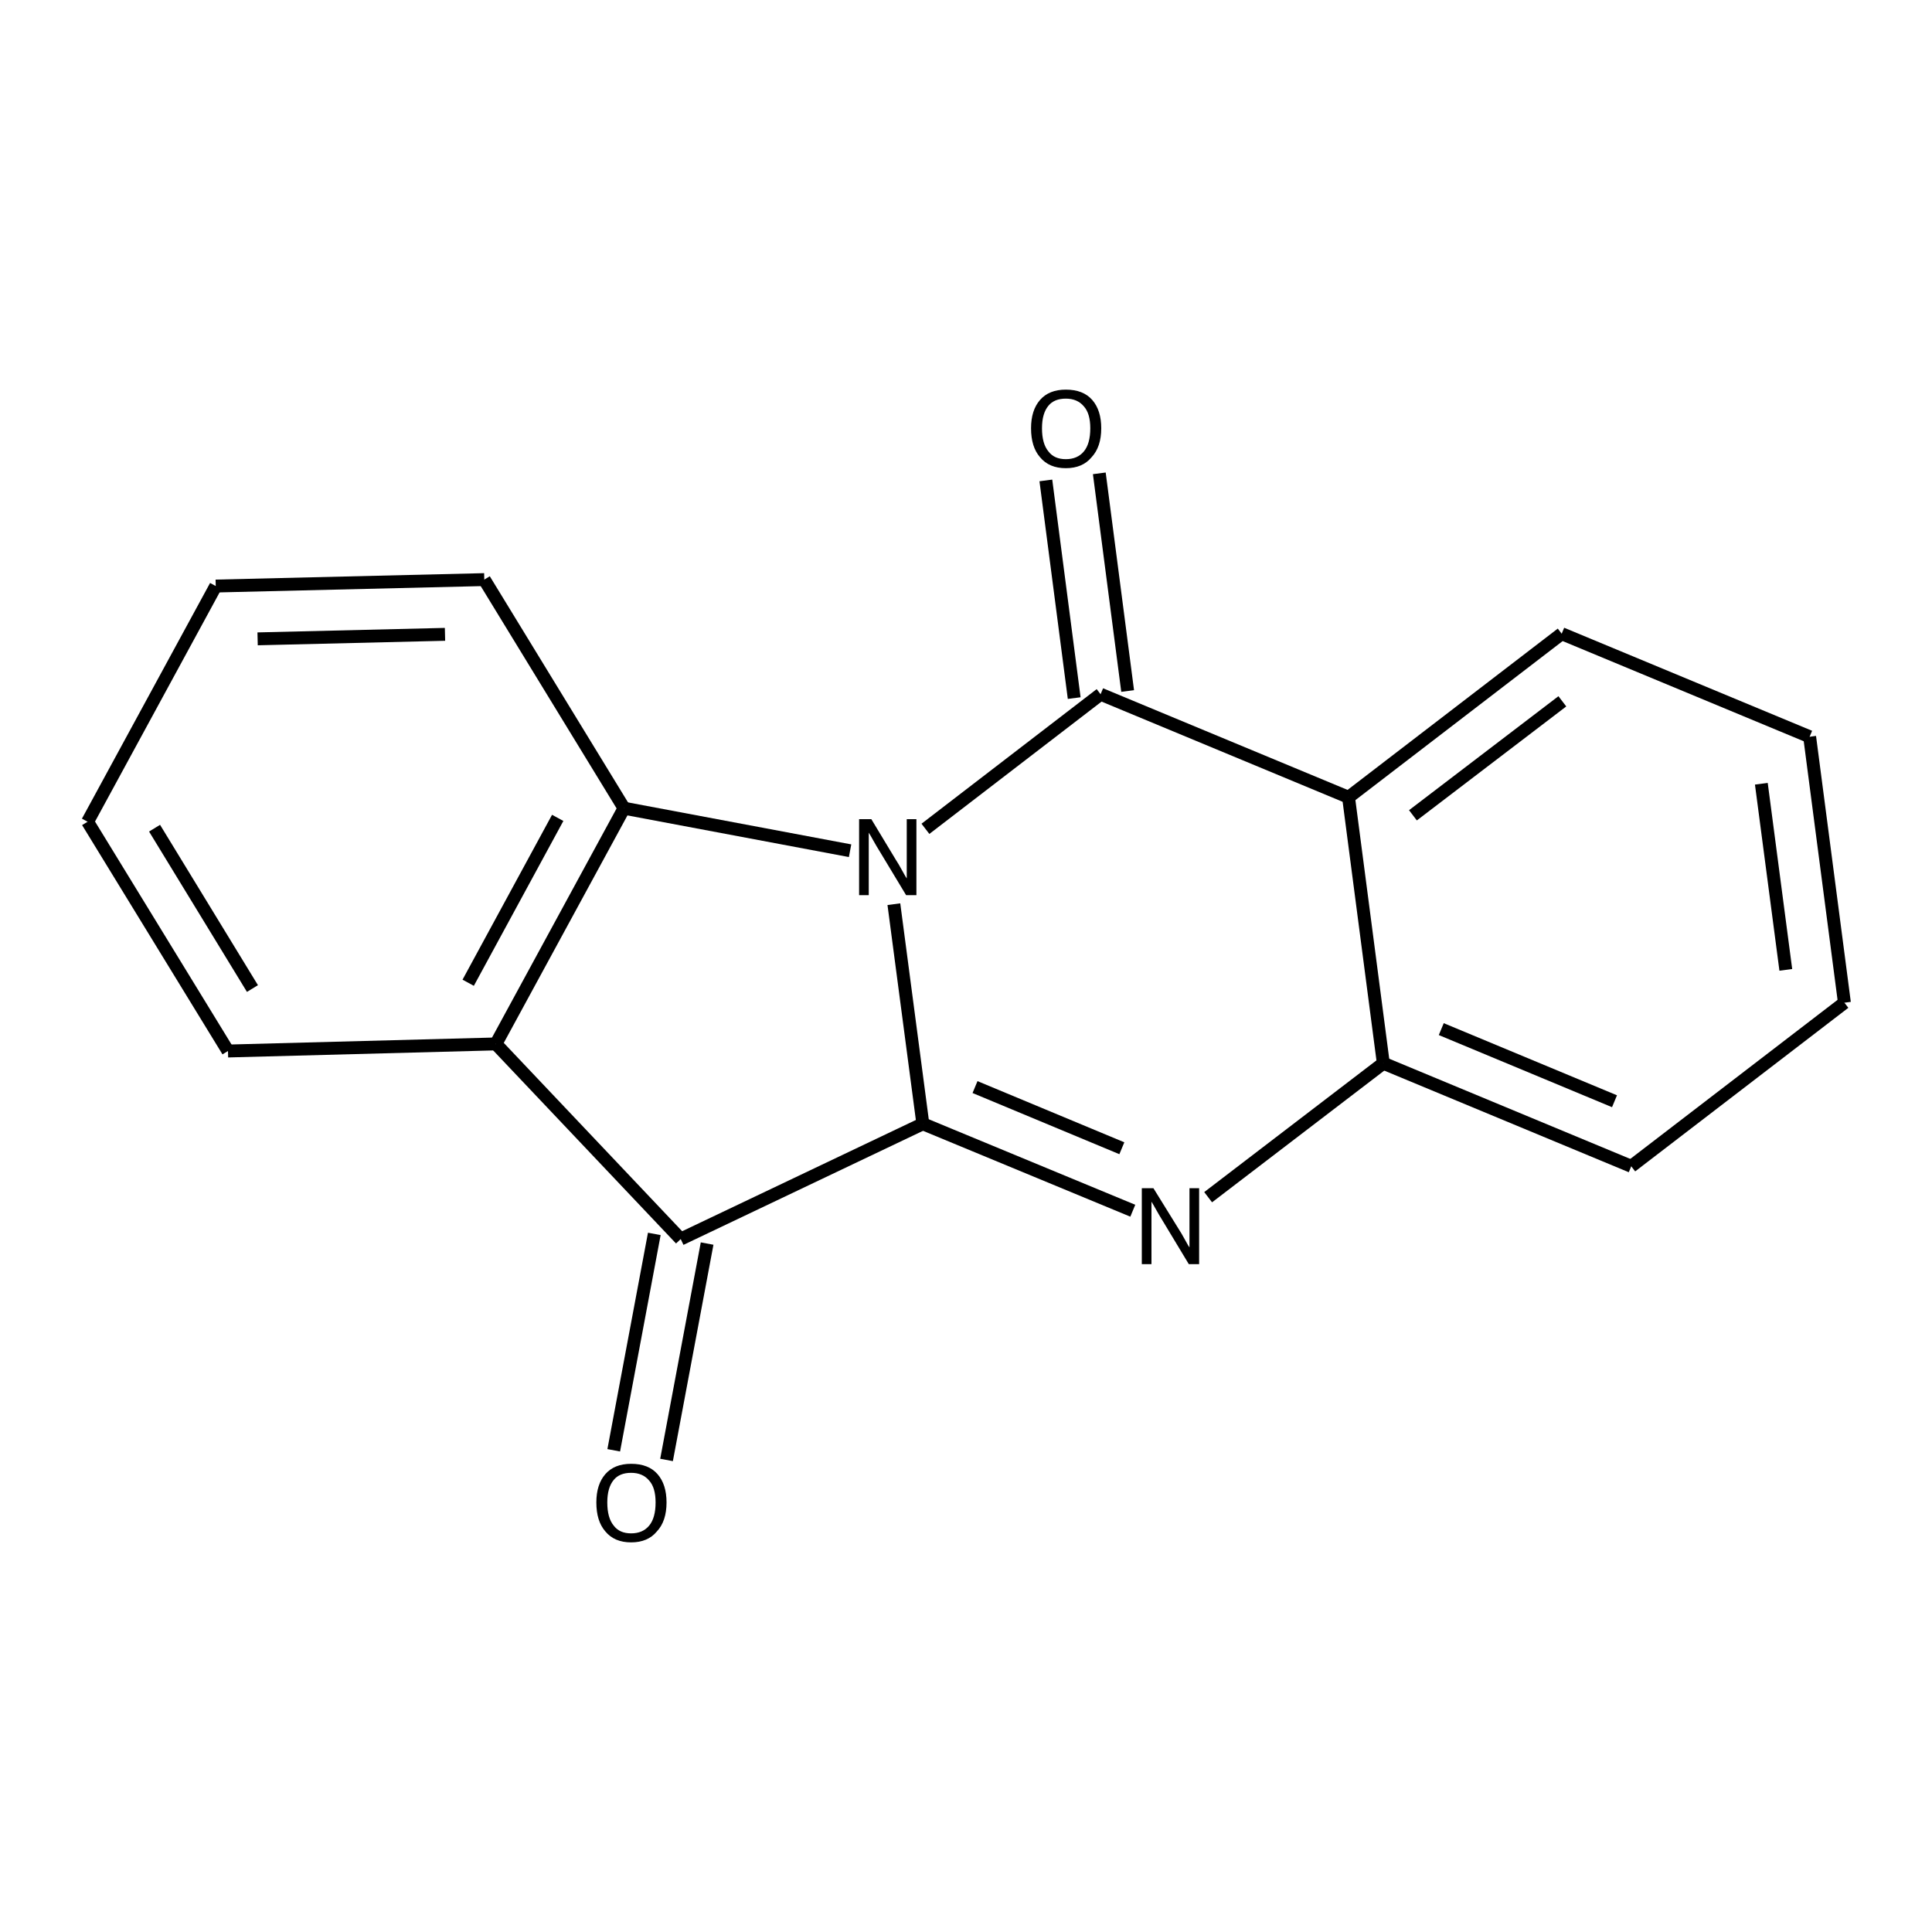 <?xml version='1.0' encoding='iso-8859-1'?>
<svg version='1.1' baseProfile='full'
              xmlns='http://www.w3.org/2000/svg'
                      xmlns:rdkit='http://www.rdkit.org/xml'
                      xmlns:xlink='http://www.w3.org/1999/xlink'
                  xml:space='preserve'
width='300px' height='300px' viewBox='0 0 300 300'>
<!-- END OF HEADER -->
<path class='bond-0 atom-0 atom-1' d='M 95.3,225.2 L 101.6,191.6' style='fill:none;fill-rule:evenodd;stroke:#000000;stroke-width:2.0px;stroke-linecap:butt;stroke-linejoin:miter;stroke-opacity:1' />
<path class='bond-0 atom-0 atom-1' d='M 103.5,226.7 L 109.8,193.1' style='fill:none;fill-rule:evenodd;stroke:#000000;stroke-width:2.0px;stroke-linecap:butt;stroke-linejoin:miter;stroke-opacity:1' />
<path class='bond-1 atom-1 atom-2' d='M 105.7,192.4 L 143.3,174.5' style='fill:none;fill-rule:evenodd;stroke:#000000;stroke-width:2.0px;stroke-linecap:butt;stroke-linejoin:miter;stroke-opacity:1' />
<path class='bond-2 atom-2 atom-3' d='M 143.3,174.5 L 175.9,188.0' style='fill:none;fill-rule:evenodd;stroke:#000000;stroke-width:2.0px;stroke-linecap:butt;stroke-linejoin:miter;stroke-opacity:1' />
<path class='bond-2 atom-2 atom-3' d='M 151.4,168.8 L 174.2,178.3' style='fill:none;fill-rule:evenodd;stroke:#000000;stroke-width:2.0px;stroke-linecap:butt;stroke-linejoin:miter;stroke-opacity:1' />
<path class='bond-3 atom-3 atom-4' d='M 187.6,185.9 L 214.8,165.1' style='fill:none;fill-rule:evenodd;stroke:#000000;stroke-width:2.0px;stroke-linecap:butt;stroke-linejoin:miter;stroke-opacity:1' />
<path class='bond-4 atom-4 atom-5' d='M 214.8,165.1 L 253.3,181.1' style='fill:none;fill-rule:evenodd;stroke:#000000;stroke-width:2.0px;stroke-linecap:butt;stroke-linejoin:miter;stroke-opacity:1' />
<path class='bond-4 atom-4 atom-5' d='M 223.8,159.8 L 250.7,171.0' style='fill:none;fill-rule:evenodd;stroke:#000000;stroke-width:2.0px;stroke-linecap:butt;stroke-linejoin:miter;stroke-opacity:1' />
<path class='bond-5 atom-5 atom-6' d='M 253.3,181.1 L 286.4,155.7' style='fill:none;fill-rule:evenodd;stroke:#000000;stroke-width:2.0px;stroke-linecap:butt;stroke-linejoin:miter;stroke-opacity:1' />
<path class='bond-6 atom-6 atom-7' d='M 286.4,155.7 L 281.0,114.4' style='fill:none;fill-rule:evenodd;stroke:#000000;stroke-width:2.0px;stroke-linecap:butt;stroke-linejoin:miter;stroke-opacity:1' />
<path class='bond-6 atom-6 atom-7' d='M 277.3,150.6 L 273.5,121.7' style='fill:none;fill-rule:evenodd;stroke:#000000;stroke-width:2.0px;stroke-linecap:butt;stroke-linejoin:miter;stroke-opacity:1' />
<path class='bond-7 atom-7 atom-8' d='M 281.0,114.4 L 242.5,98.4' style='fill:none;fill-rule:evenodd;stroke:#000000;stroke-width:2.0px;stroke-linecap:butt;stroke-linejoin:miter;stroke-opacity:1' />
<path class='bond-8 atom-8 atom-9' d='M 242.5,98.4 L 209.4,123.8' style='fill:none;fill-rule:evenodd;stroke:#000000;stroke-width:2.0px;stroke-linecap:butt;stroke-linejoin:miter;stroke-opacity:1' />
<path class='bond-8 atom-8 atom-9' d='M 242.6,108.9 L 219.4,126.6' style='fill:none;fill-rule:evenodd;stroke:#000000;stroke-width:2.0px;stroke-linecap:butt;stroke-linejoin:miter;stroke-opacity:1' />
<path class='bond-9 atom-9 atom-10' d='M 209.4,123.8 L 170.9,107.8' style='fill:none;fill-rule:evenodd;stroke:#000000;stroke-width:2.0px;stroke-linecap:butt;stroke-linejoin:miter;stroke-opacity:1' />
<path class='bond-10 atom-10 atom-11' d='M 166.8,108.4 L 162.4,74.6' style='fill:none;fill-rule:evenodd;stroke:#000000;stroke-width:2.0px;stroke-linecap:butt;stroke-linejoin:miter;stroke-opacity:1' />
<path class='bond-10 atom-10 atom-11' d='M 175.1,107.3 L 170.7,73.5' style='fill:none;fill-rule:evenodd;stroke:#000000;stroke-width:2.0px;stroke-linecap:butt;stroke-linejoin:miter;stroke-opacity:1' />
<path class='bond-11 atom-10 atom-12' d='M 170.9,107.8 L 143.7,128.7' style='fill:none;fill-rule:evenodd;stroke:#000000;stroke-width:2.0px;stroke-linecap:butt;stroke-linejoin:miter;stroke-opacity:1' />
<path class='bond-12 atom-12 atom-13' d='M 132.0,132.1 L 96.9,125.5' style='fill:none;fill-rule:evenodd;stroke:#000000;stroke-width:2.0px;stroke-linecap:butt;stroke-linejoin:miter;stroke-opacity:1' />
<path class='bond-13 atom-13 atom-14' d='M 96.9,125.5 L 77.0,162.1' style='fill:none;fill-rule:evenodd;stroke:#000000;stroke-width:2.0px;stroke-linecap:butt;stroke-linejoin:miter;stroke-opacity:1' />
<path class='bond-13 atom-13 atom-14' d='M 86.6,127.0 L 72.7,152.6' style='fill:none;fill-rule:evenodd;stroke:#000000;stroke-width:2.0px;stroke-linecap:butt;stroke-linejoin:miter;stroke-opacity:1' />
<path class='bond-14 atom-14 atom-15' d='M 77.0,162.1 L 35.4,163.2' style='fill:none;fill-rule:evenodd;stroke:#000000;stroke-width:2.0px;stroke-linecap:butt;stroke-linejoin:miter;stroke-opacity:1' />
<path class='bond-15 atom-15 atom-16' d='M 35.4,163.2 L 13.6,127.6' style='fill:none;fill-rule:evenodd;stroke:#000000;stroke-width:2.0px;stroke-linecap:butt;stroke-linejoin:miter;stroke-opacity:1' />
<path class='bond-15 atom-15 atom-16' d='M 39.2,153.5 L 24.0,128.6' style='fill:none;fill-rule:evenodd;stroke:#000000;stroke-width:2.0px;stroke-linecap:butt;stroke-linejoin:miter;stroke-opacity:1' />
<path class='bond-16 atom-16 atom-17' d='M 13.6,127.6 L 33.5,91.0' style='fill:none;fill-rule:evenodd;stroke:#000000;stroke-width:2.0px;stroke-linecap:butt;stroke-linejoin:miter;stroke-opacity:1' />
<path class='bond-17 atom-17 atom-18' d='M 33.5,91.0 L 75.2,90.0' style='fill:none;fill-rule:evenodd;stroke:#000000;stroke-width:2.0px;stroke-linecap:butt;stroke-linejoin:miter;stroke-opacity:1' />
<path class='bond-17 atom-17 atom-18' d='M 40.0,99.2 L 69.1,98.5' style='fill:none;fill-rule:evenodd;stroke:#000000;stroke-width:2.0px;stroke-linecap:butt;stroke-linejoin:miter;stroke-opacity:1' />
<path class='bond-18 atom-14 atom-1' d='M 77.0,162.1 L 105.7,192.4' style='fill:none;fill-rule:evenodd;stroke:#000000;stroke-width:2.0px;stroke-linecap:butt;stroke-linejoin:miter;stroke-opacity:1' />
<path class='bond-19 atom-12 atom-2' d='M 138.8,140.4 L 143.3,174.5' style='fill:none;fill-rule:evenodd;stroke:#000000;stroke-width:2.0px;stroke-linecap:butt;stroke-linejoin:miter;stroke-opacity:1' />
<path class='bond-20 atom-18 atom-13' d='M 75.2,90.0 L 96.9,125.5' style='fill:none;fill-rule:evenodd;stroke:#000000;stroke-width:2.0px;stroke-linecap:butt;stroke-linejoin:miter;stroke-opacity:1' />
<path class='bond-21 atom-9 atom-4' d='M 209.4,123.8 L 214.8,165.1' style='fill:none;fill-rule:evenodd;stroke:#000000;stroke-width:2.0px;stroke-linecap:butt;stroke-linejoin:miter;stroke-opacity:1' />
<path class='atom-0' d='M 92.6 233.3
Q 92.6 230.5, 94.0 228.9
Q 95.4 227.3, 98.0 227.3
Q 100.7 227.3, 102.1 228.9
Q 103.5 230.5, 103.5 233.3
Q 103.5 236.2, 102.0 237.8
Q 100.6 239.5, 98.0 239.5
Q 95.4 239.5, 94.0 237.8
Q 92.6 236.2, 92.6 233.3
M 98.0 238.1
Q 99.8 238.1, 100.8 236.9
Q 101.8 235.7, 101.8 233.3
Q 101.8 231.0, 100.8 229.9
Q 99.8 228.7, 98.0 228.7
Q 96.2 228.7, 95.3 229.8
Q 94.3 231.0, 94.3 233.3
Q 94.3 235.7, 95.3 236.9
Q 96.2 238.1, 98.0 238.1
' fill='#000000'/>
<path class='atom-3' d='M 179.1 184.5
L 183.0 190.8
Q 183.4 191.4, 184.0 192.5
Q 184.6 193.6, 184.7 193.7
L 184.7 184.5
L 186.2 184.5
L 186.2 196.3
L 184.6 196.3
L 180.5 189.5
Q 180.0 188.7, 179.5 187.8
Q 179.0 186.9, 178.8 186.6
L 178.8 196.3
L 177.3 196.3
L 177.3 184.5
L 179.1 184.5
' fill='#000000'/>
<path class='atom-11' d='M 160.1 66.5
Q 160.1 63.7, 161.5 62.1
Q 162.9 60.5, 165.5 60.5
Q 168.2 60.5, 169.6 62.1
Q 171.0 63.7, 171.0 66.5
Q 171.0 69.4, 169.5 71.0
Q 168.1 72.7, 165.5 72.7
Q 162.9 72.7, 161.5 71.0
Q 160.1 69.4, 160.1 66.5
M 165.5 71.3
Q 167.3 71.3, 168.3 70.1
Q 169.3 68.9, 169.3 66.5
Q 169.3 64.2, 168.3 63.1
Q 167.3 61.9, 165.5 61.9
Q 163.7 61.9, 162.8 63.0
Q 161.8 64.2, 161.8 66.5
Q 161.8 68.9, 162.8 70.1
Q 163.7 71.3, 165.5 71.3
' fill='#000000'/>
<path class='atom-12' d='M 135.3 127.2
L 139.1 133.5
Q 139.5 134.1, 140.1 135.2
Q 140.7 136.3, 140.8 136.4
L 140.8 127.2
L 142.3 127.2
L 142.3 139.0
L 140.7 139.0
L 136.6 132.2
Q 136.1 131.4, 135.6 130.5
Q 135.1 129.6, 134.9 129.3
L 134.9 139.0
L 133.4 139.0
L 133.4 127.2
L 135.3 127.2
' fill='#000000'/>
</svg>
